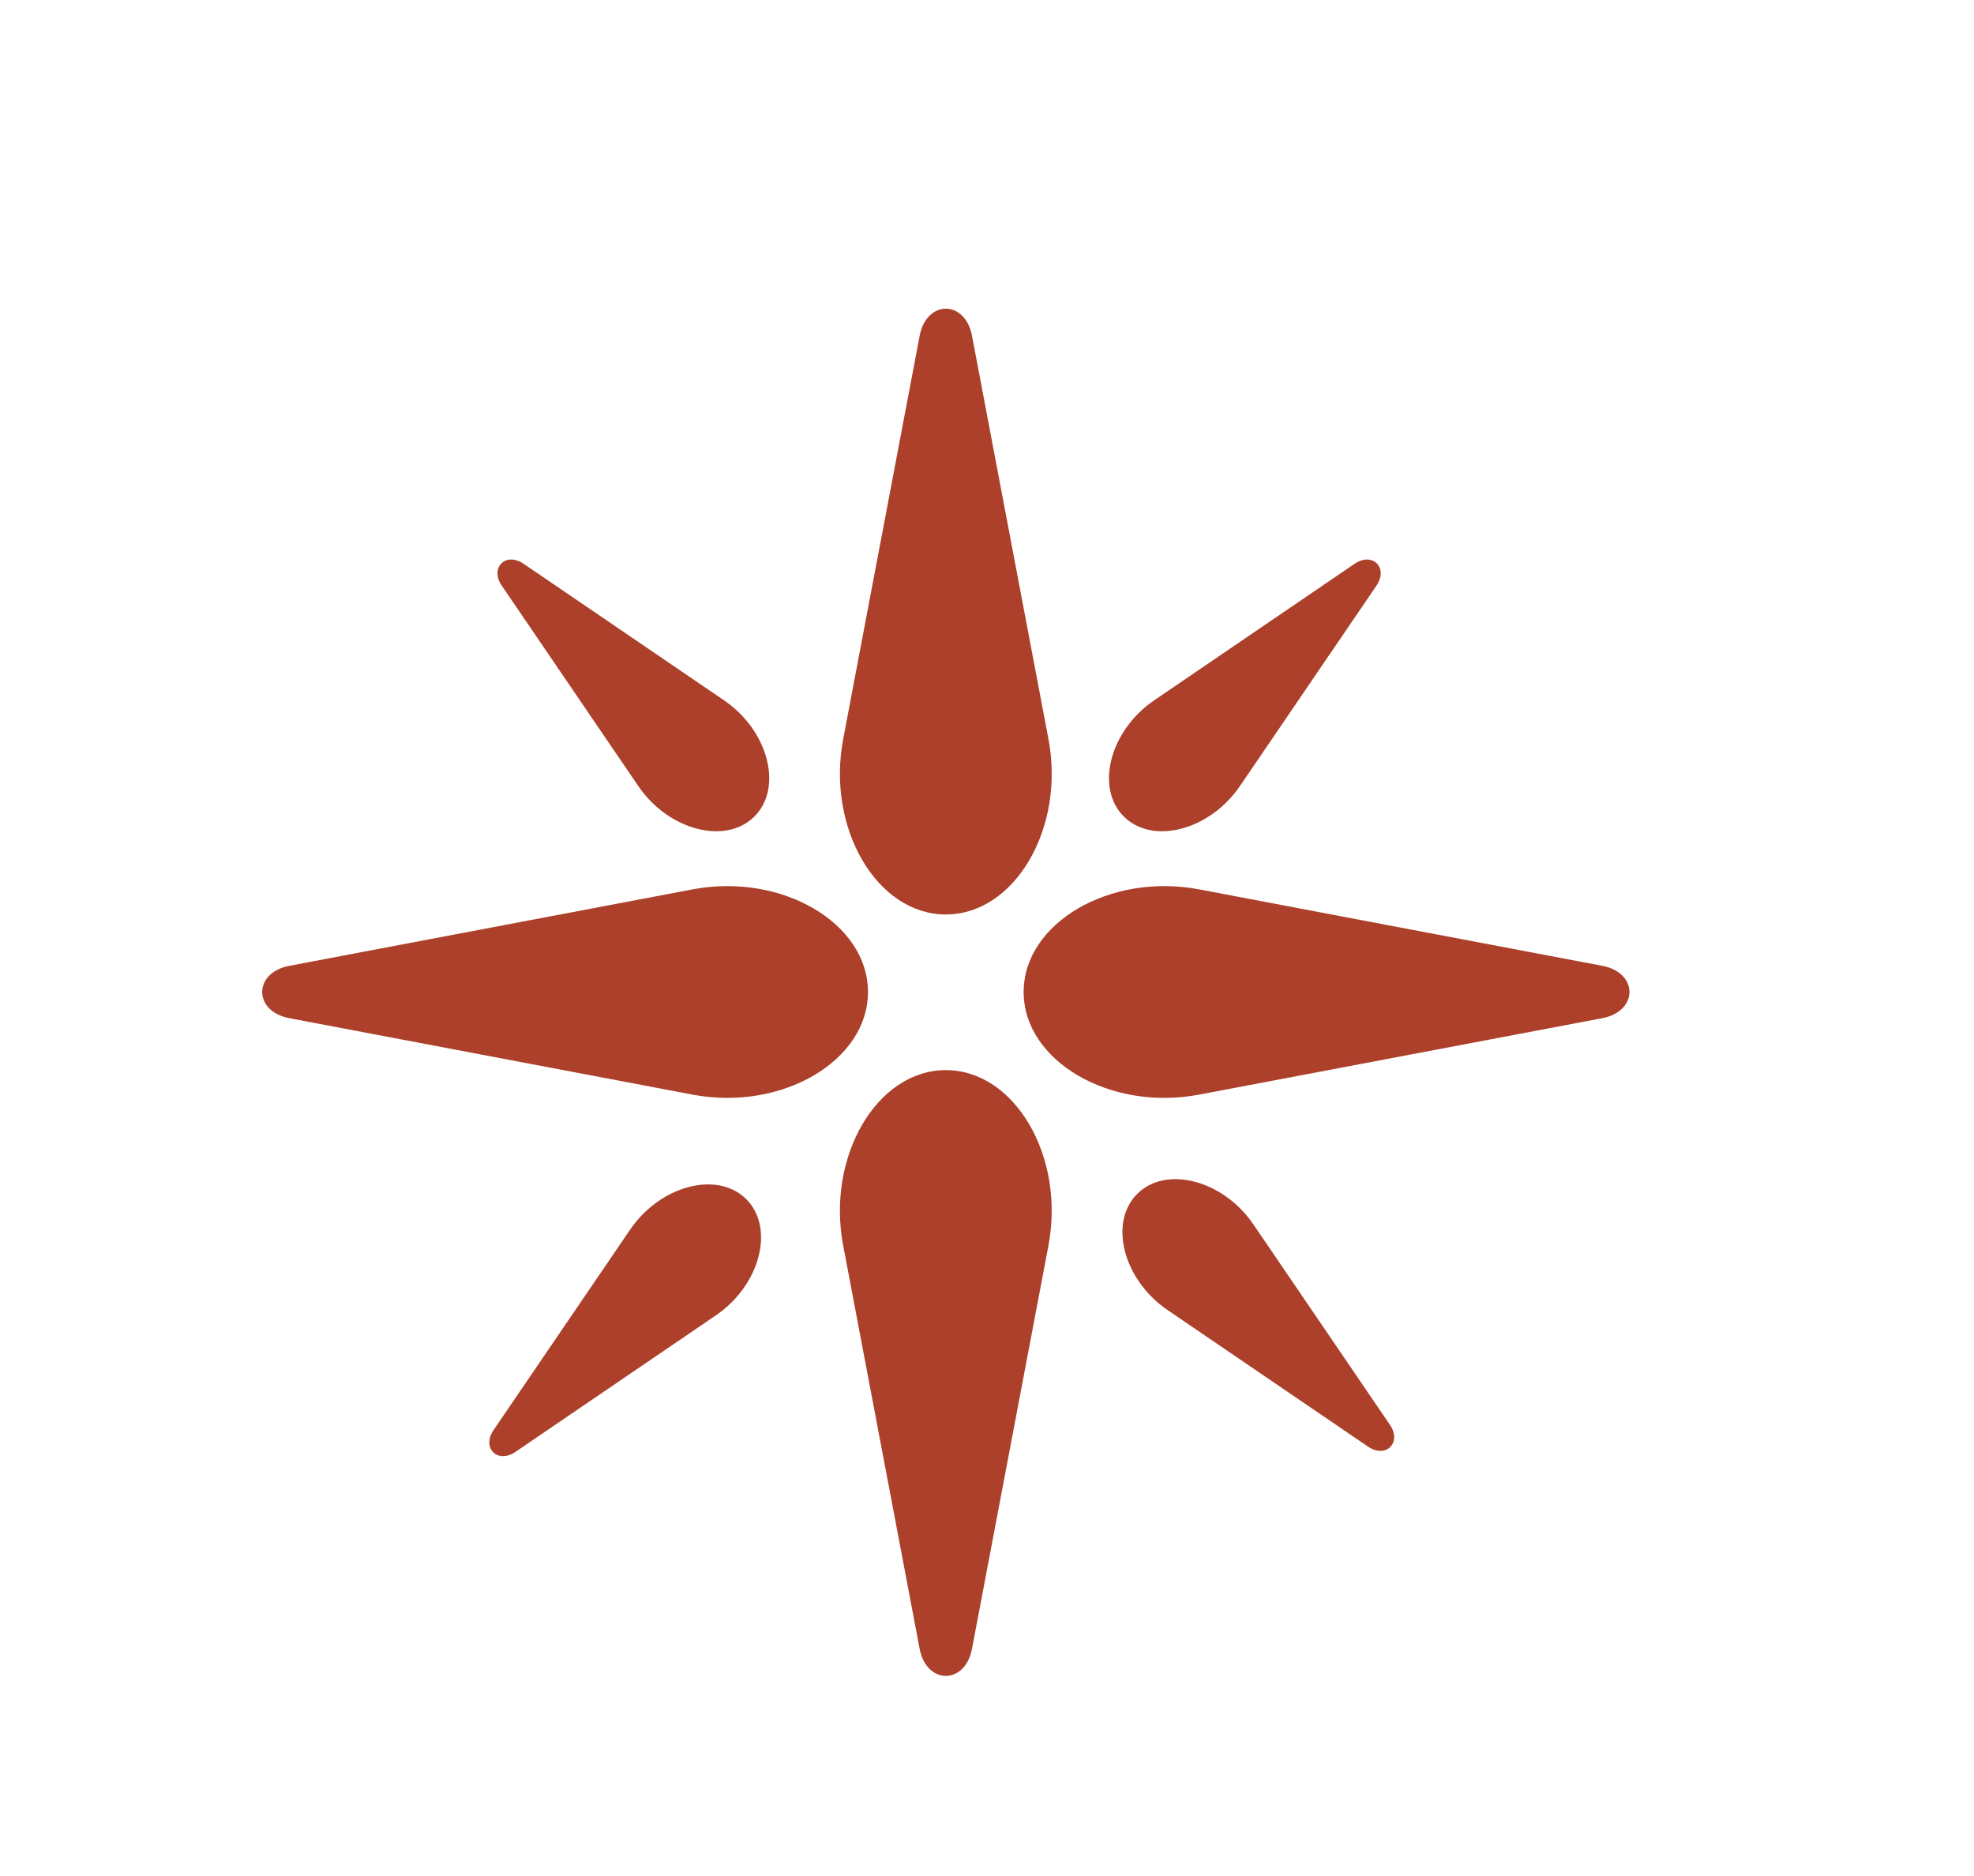 <?xml version="1.0" encoding="UTF-8"?>
<svg id="_карусель" data-name="карусель" xmlns="http://www.w3.org/2000/svg" viewBox="0 0 5108.25 4854.74">
  <defs>
    <style>
      .cls-1 {
        fill: #ac402a;
      }
    </style>
  </defs>
  <path class="cls-1" d="M2986.7,1812.38l518.58-353.29c46.55-31.71,88.32,10.06,56.61,56.61l-353.29,518.58c-77.98,114.47-226.01,153.21-300.55,78.66-74.55-74.55-35.81-222.57,78.66-300.56Z"/>
  <path class="cls-1" d="M2181.97,1912.68l197.84-1043.56c17.76-93.68,117.75-93.68,135.51,0l197.84,1043.56c43.67,230.35-87.13,453.89-265.59,453.89h0c-178.46,0-309.26-223.54-265.59-453.89Z"/>
  <path class="cls-1" d="M1355.09,1459.09l518.58,353.29c114.47,77.98,153.21,226.01,78.66,300.56h0c-74.55,74.55-222.57,35.81-300.55-78.66l-353.29-518.58c-31.72-46.55,10.05-88.32,56.61-56.61Z"/>
  <path class="cls-1" d="M748.71,2634.93c-93.68-17.76-93.68-117.74,0-135.5l1043.56-197.84c230.35-43.67,453.89,87.13,453.89,265.6h0c0,178.46-223.54,309.26-453.89,265.59l-1043.56-197.84Z"/>
  <path class="cls-1" d="M1852.57,3403.96l-518.58,353.29c-46.55,31.72-88.32-10.05-56.61-56.6l353.29-518.58c77.98-114.47,226.01-153.21,300.55-78.66,74.55,74.55,35.81,222.57-78.66,300.56Z"/>
  <path class="cls-1" d="M2713.15,3223.25l-197.84,1043.56c-17.76,93.68-117.75,93.68-135.51,0l-197.84-1043.56c-43.67-230.35,87.13-453.89,265.59-453.89h0c178.46,0,309.26,223.54,265.59,453.89Z"/>
  <path class="cls-1" d="M3540.03,3743.6l-518.58-353.29c-114.47-77.98-153.21-226.01-78.66-300.55h0c74.55-74.55,222.57-35.81,300.55,78.66l353.29,518.58c31.71,46.55-10.05,88.32-56.61,56.61Z"/>
  <path class="cls-1" d="M4146.41,2634.93l-1043.56,197.84c-230.35,43.67-453.89-87.13-453.89-265.59h0c0-178.46,223.54-309.26,453.89-265.6l1043.56,197.84c93.68,17.76,93.68,117.74,0,135.5Z"/>
</svg>